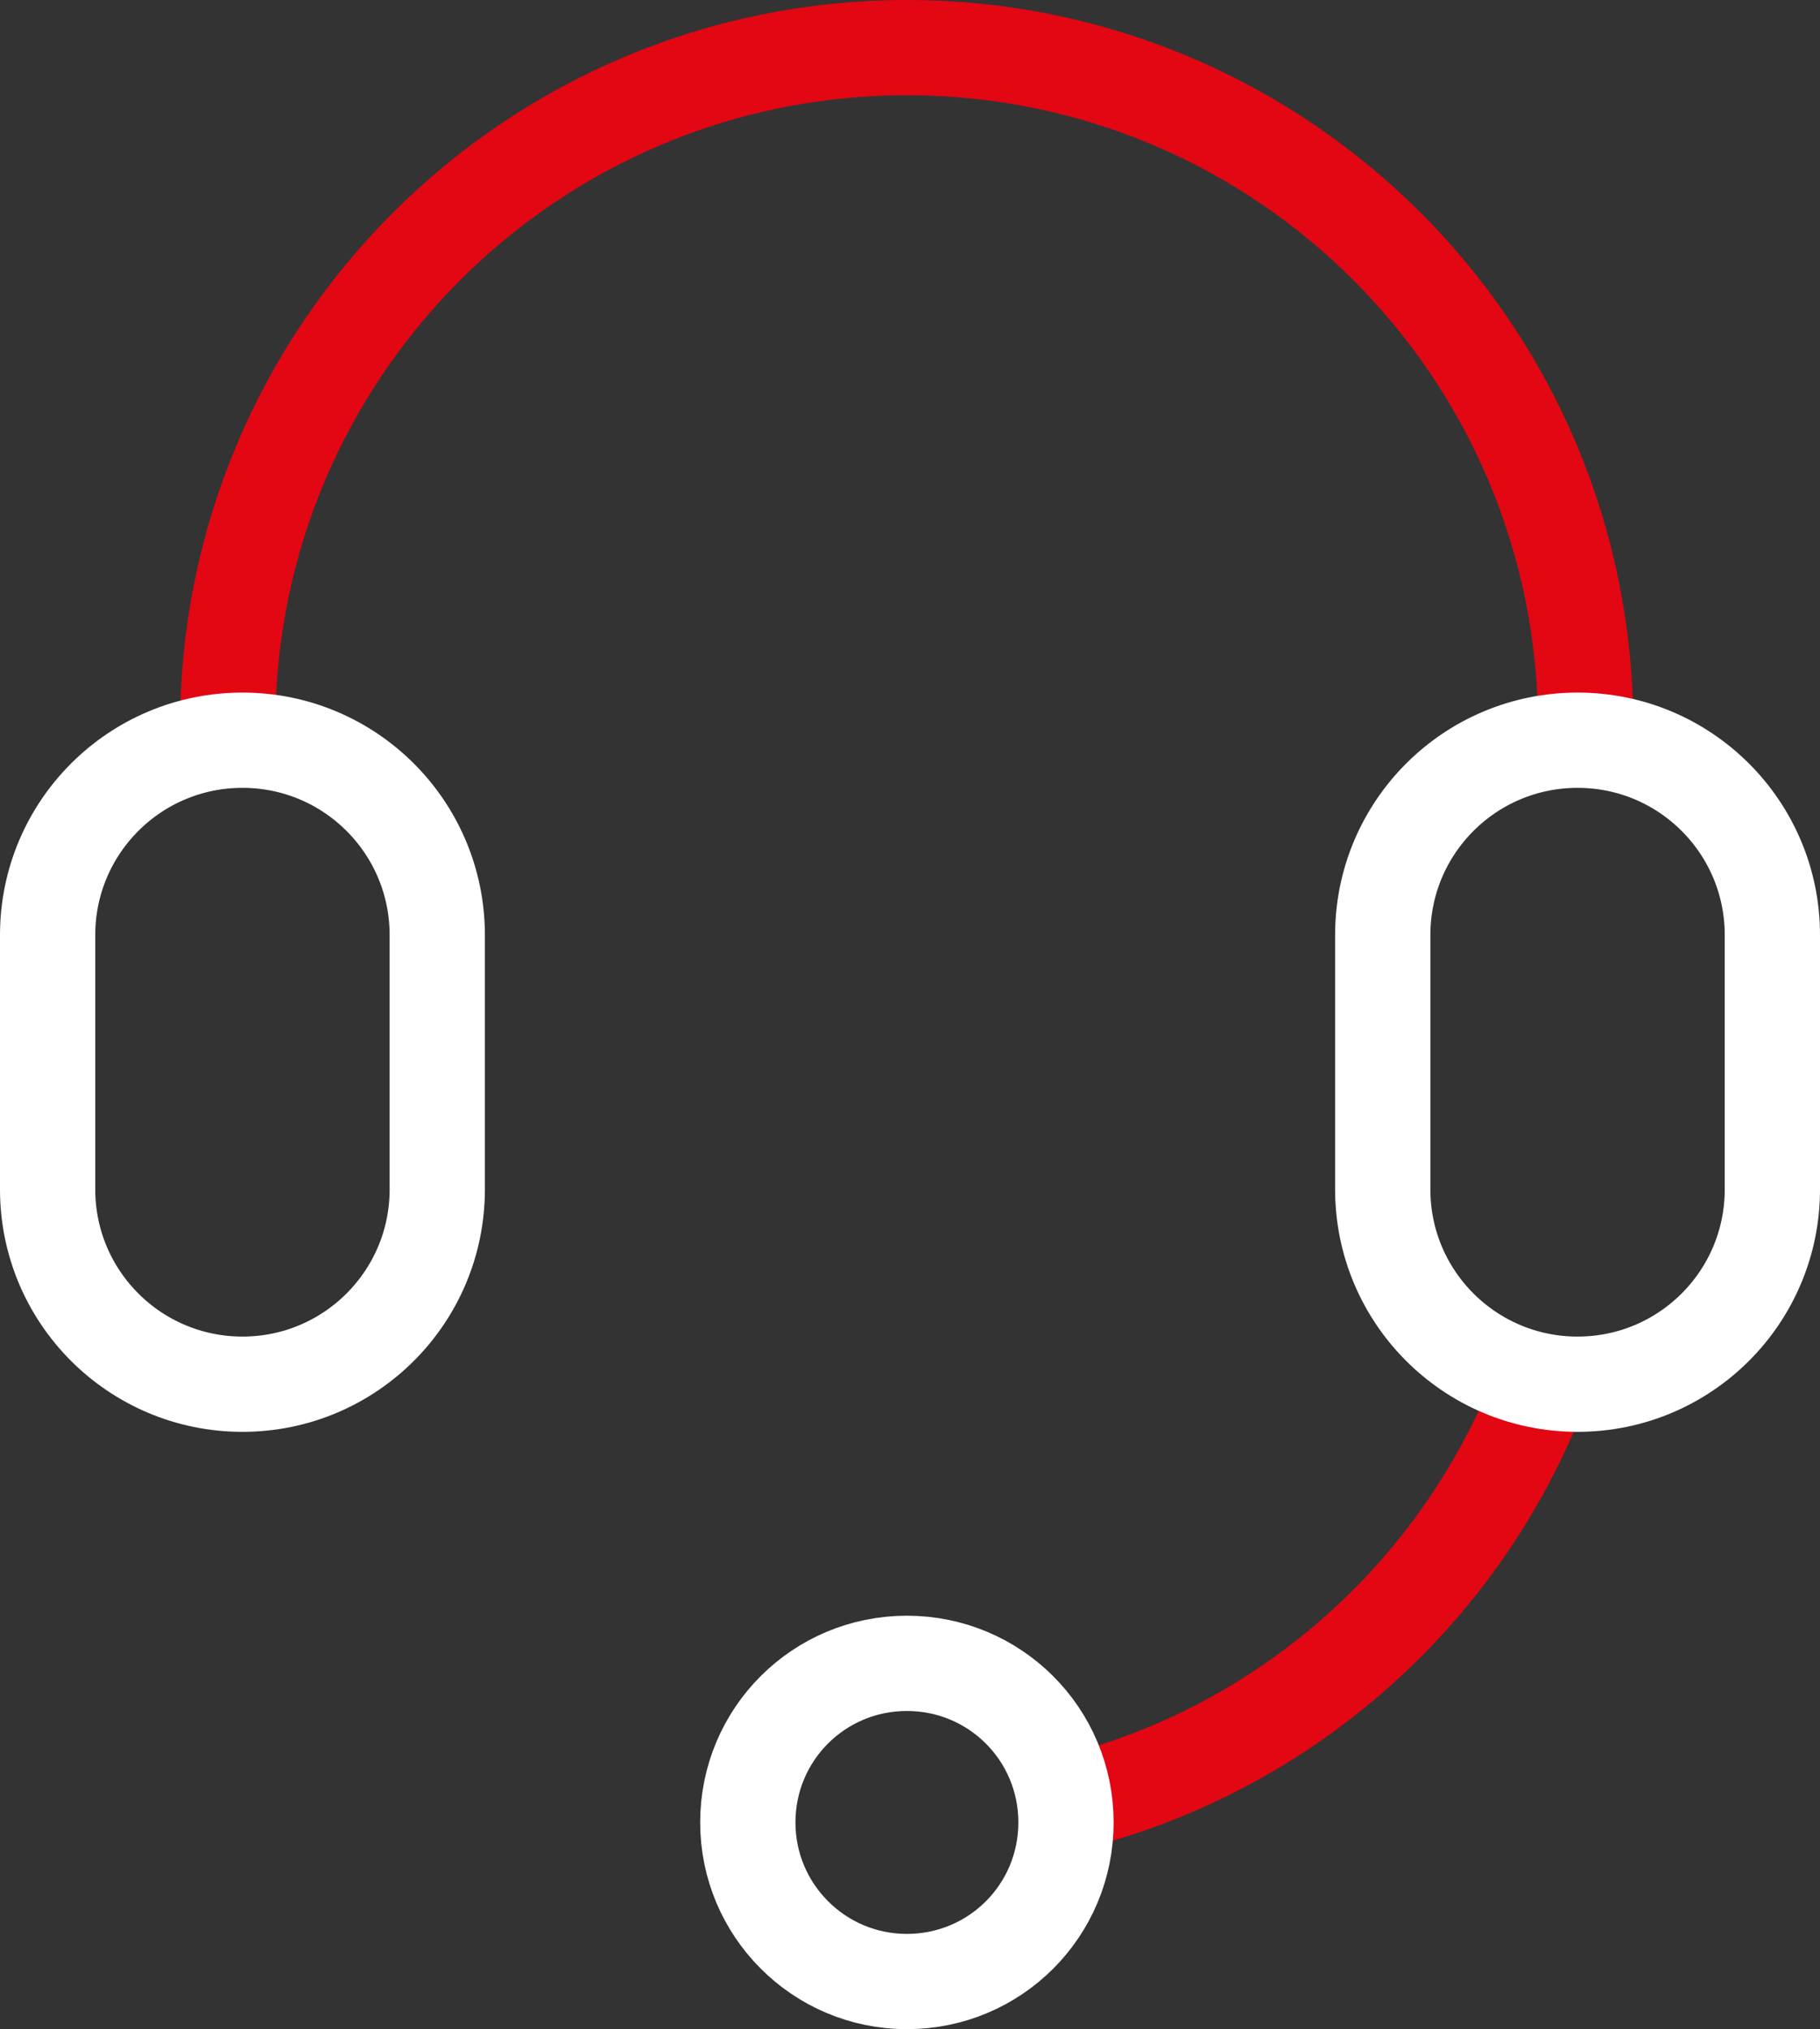 <?xml version="1.0" encoding="UTF-8"?>
<svg id="Layer_2" data-name="Layer 2" xmlns="http://www.w3.org/2000/svg" viewBox="0 0 38.21 42.6">
  <rect x="0" y="0" width="38.21" height="42.6" fill="#333333" stroke="none"/>
  <defs>
    <style>
      .cls-1 {
        stroke: #e30613;
      }

      .cls-1, .cls-2 {
        fill: none;
        stroke-linecap: round;
        stroke-miterlimit: 10;
        stroke-width: 2px;
      }

      .cls-2 {
        stroke: #fff;
      }
    </style>
  </defs>
  <g id="Layer_1-2" data-name="Layer 1">
    <g>
      <path class="cls-1" d="m32.19,29.5c-1.72,4.12-5.32,7.26-9.72,8.35M4.78,15.25C4.78,7.38,11.16,1,19.04,1s14.25,6.38,14.25,14.25"/>
      <path class="cls-2" d="m15.7,38.26c0,1.84,1.49,3.34,3.34,3.34s3.34-1.49,3.34-3.34-1.49-3.34-3.34-3.34-3.34,1.49-3.34,3.34Zm17.42-9.2h0c-2.26,0-4.09-1.83-4.09-4.09v-5.34c0-2.26,1.83-4.09,4.09-4.09s4.09,1.83,4.09,4.09v5.34c0,2.26-1.83,4.09-4.09,4.09Zm-28.03,0h0c-2.26,0-4.09-1.83-4.09-4.09v-5.34c0-2.26,1.83-4.09,4.09-4.09s4.09,1.83,4.09,4.09v5.34c0,2.26-1.83,4.09-4.09,4.09Z"/>
    </g>
  </g>
</svg>